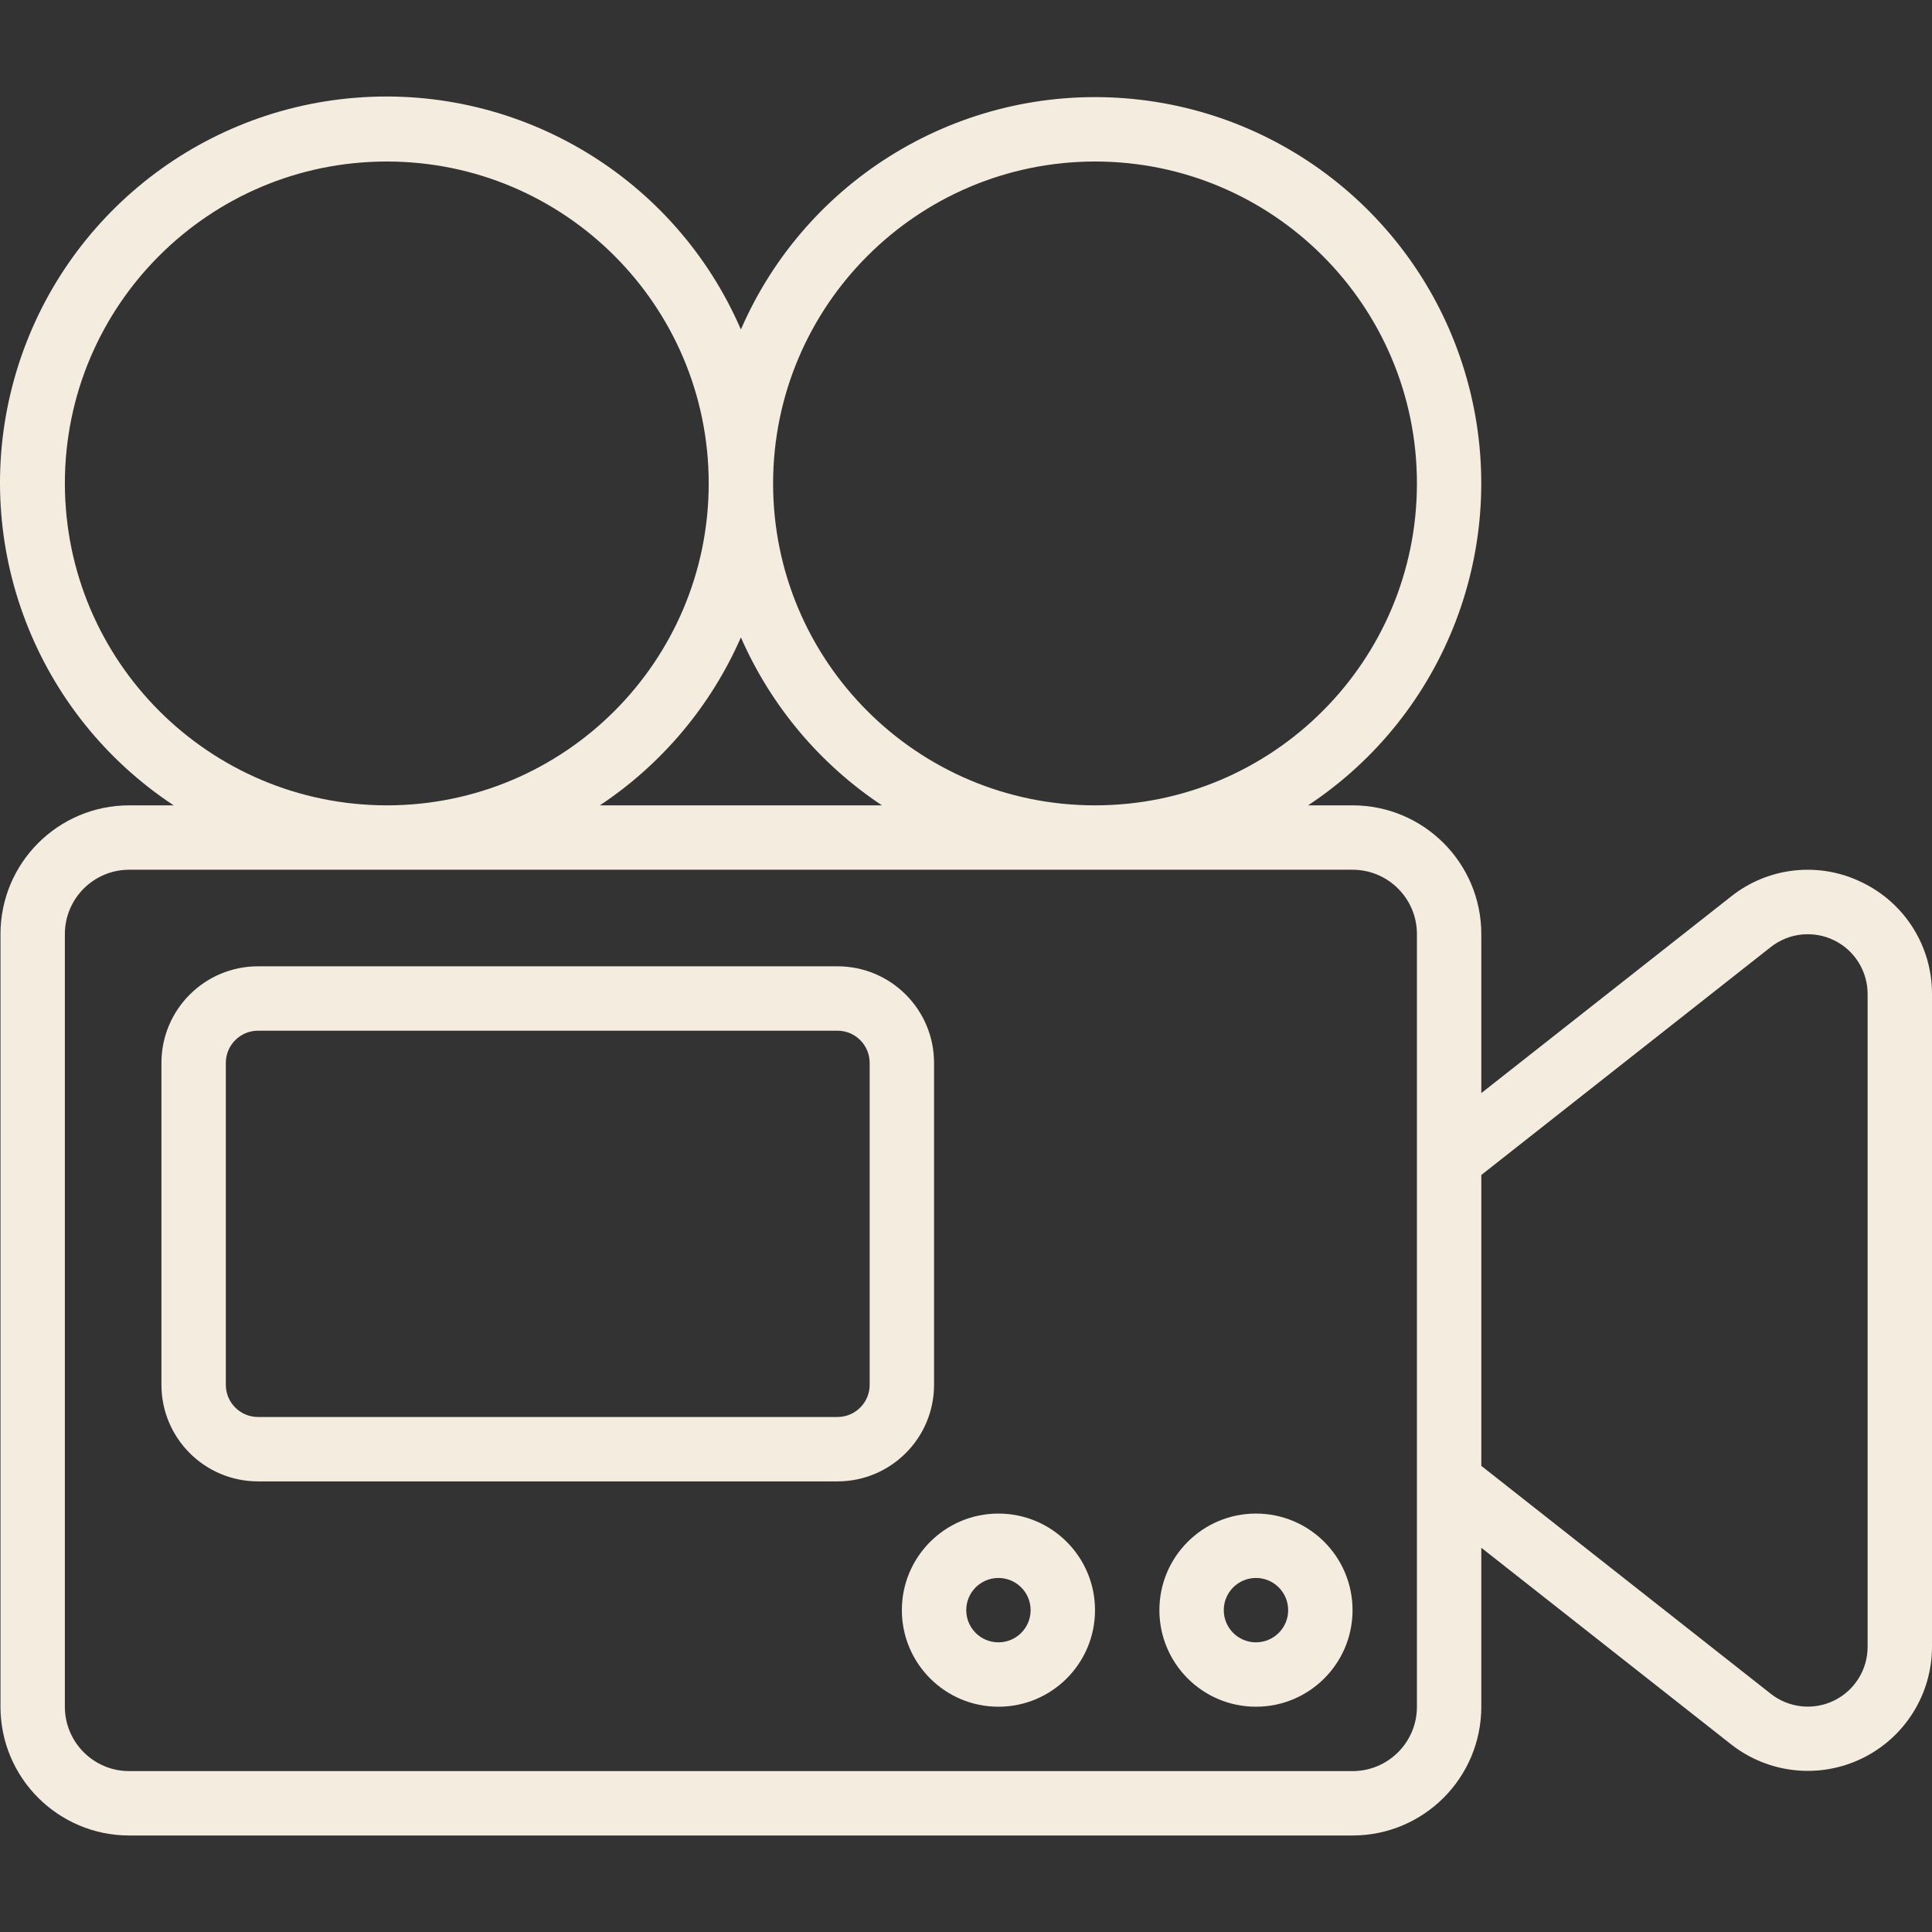 <svg id="Capa_1" enable-background="new 0 0 605.795 605.795" height="512" viewBox="0 0 605.795 605.795" width="512" xmlns="http://www.w3.org/2000/svg"><rect x="0" y="0" width="605.795" height="605.795" fill="#333333" stroke="none"/><g><g id="Page-1_18_"><g id="_x30_19---Film-Making" transform="translate(-1 -1)"><path id="Shape_71_" d="m584.84 277.678c-13.39-6.586-29.377-4.861-41.053 4.431l-78.31 61.634v-49.844c0-22.299-18.077-40.376-40.376-40.376h-13.94c43.117-28.512 63.379-81.252 50.441-131.299-12.938-50.046-56.221-86.36-107.754-90.403s-99.95 25.075-120.535 72.492c-20.543-47.503-68.998-76.706-120.596-72.682s-94.939 40.387-107.869 90.5 7.408 102.906 50.618 131.392h-13.94c-22.299 0-40.376 18.077-40.376 40.376v242.257c0 22.299 18.077 40.376 40.376 40.376h383.574c22.299 0 40.376-18.077 40.376-40.376v-49.844l78.31 61.634c11.727 9.217 27.689 10.926 41.102 4.4s21.92-20.14 21.905-35.056v-204.525c.073-14.954-8.474-28.612-21.953-35.087zm-240.491-226.036c55.748 0 100.941 45.193 100.941 100.941s-45.193 100.941-100.941 100.941-100.941-45.194-100.941-100.941c.062-55.723 45.218-100.88 100.941-100.941zm-66.813 201.881h-88.444c19.49-12.949 34.841-31.234 44.222-52.671 9.381 21.437 24.733 39.722 44.222 52.671zm-256.197-100.94c0-55.748 45.193-100.941 100.941-100.941s100.94 45.193 100.94 100.941-45.192 100.94-100.94 100.94c-55.723-.061-100.88-45.218-100.941-100.94zm423.951 383.574c0 11.15-9.039 20.188-20.188 20.188h-383.575c-11.15 0-20.188-9.039-20.188-20.188v-242.258c0-11.15 9.039-20.188 20.188-20.188h383.574c11.15 0 20.188 9.039 20.188 20.188v242.258zm141.316-18.866c.031 7.195-4.056 13.773-10.52 16.932s-14.166 2.342-19.823-2.104l-90.786-71.486v-91.21l90.786-71.486c5.657-4.445 13.359-5.263 19.823-2.104s10.551 9.737 10.52 16.932z" fill="#f4ecdf"/><path id="Shape_70_" d="m293.879 435.216v-100.94c0-16.724-13.558-30.282-30.282-30.282h-181.694c-16.724 0-30.282 13.558-30.282 30.282v100.941c0 16.724 13.558 30.282 30.282 30.282h181.693c16.725-.001 30.283-13.558 30.283-30.283zm-20.188 0c0 5.575-4.519 10.094-10.094 10.094h-181.694c-5.575 0-10.094-4.519-10.094-10.094v-100.94c0-5.575 4.519-10.094 10.094-10.094h181.693c5.575 0 10.094 4.519 10.094 10.094v100.94z" fill="#f4ecdf"/><path id="Shape_69_" d="m314.067 475.592c-16.724 0-30.282 13.558-30.282 30.282s13.558 30.282 30.282 30.282 30.282-13.558 30.282-30.282-13.558-30.282-30.282-30.282zm0 40.377c-5.575 0-10.094-4.519-10.094-10.094s4.519-10.094 10.094-10.094 10.094 4.519 10.094 10.094c0 5.574-4.519 10.094-10.094 10.094z"  fill="#f4ecdf"/><path id="Shape_68_" d="m394.819 475.592c-16.724 0-30.282 13.558-30.282 30.282s13.558 30.282 30.282 30.282 30.282-13.558 30.282-30.282-13.557-30.282-30.282-30.282zm0 40.377c-5.575 0-10.094-4.519-10.094-10.094s4.519-10.094 10.094-10.094 10.094 4.519 10.094 10.094c0 5.574-4.519 10.094-10.094 10.094z"  fill="#f4ecdf"/></g></g></g></svg>